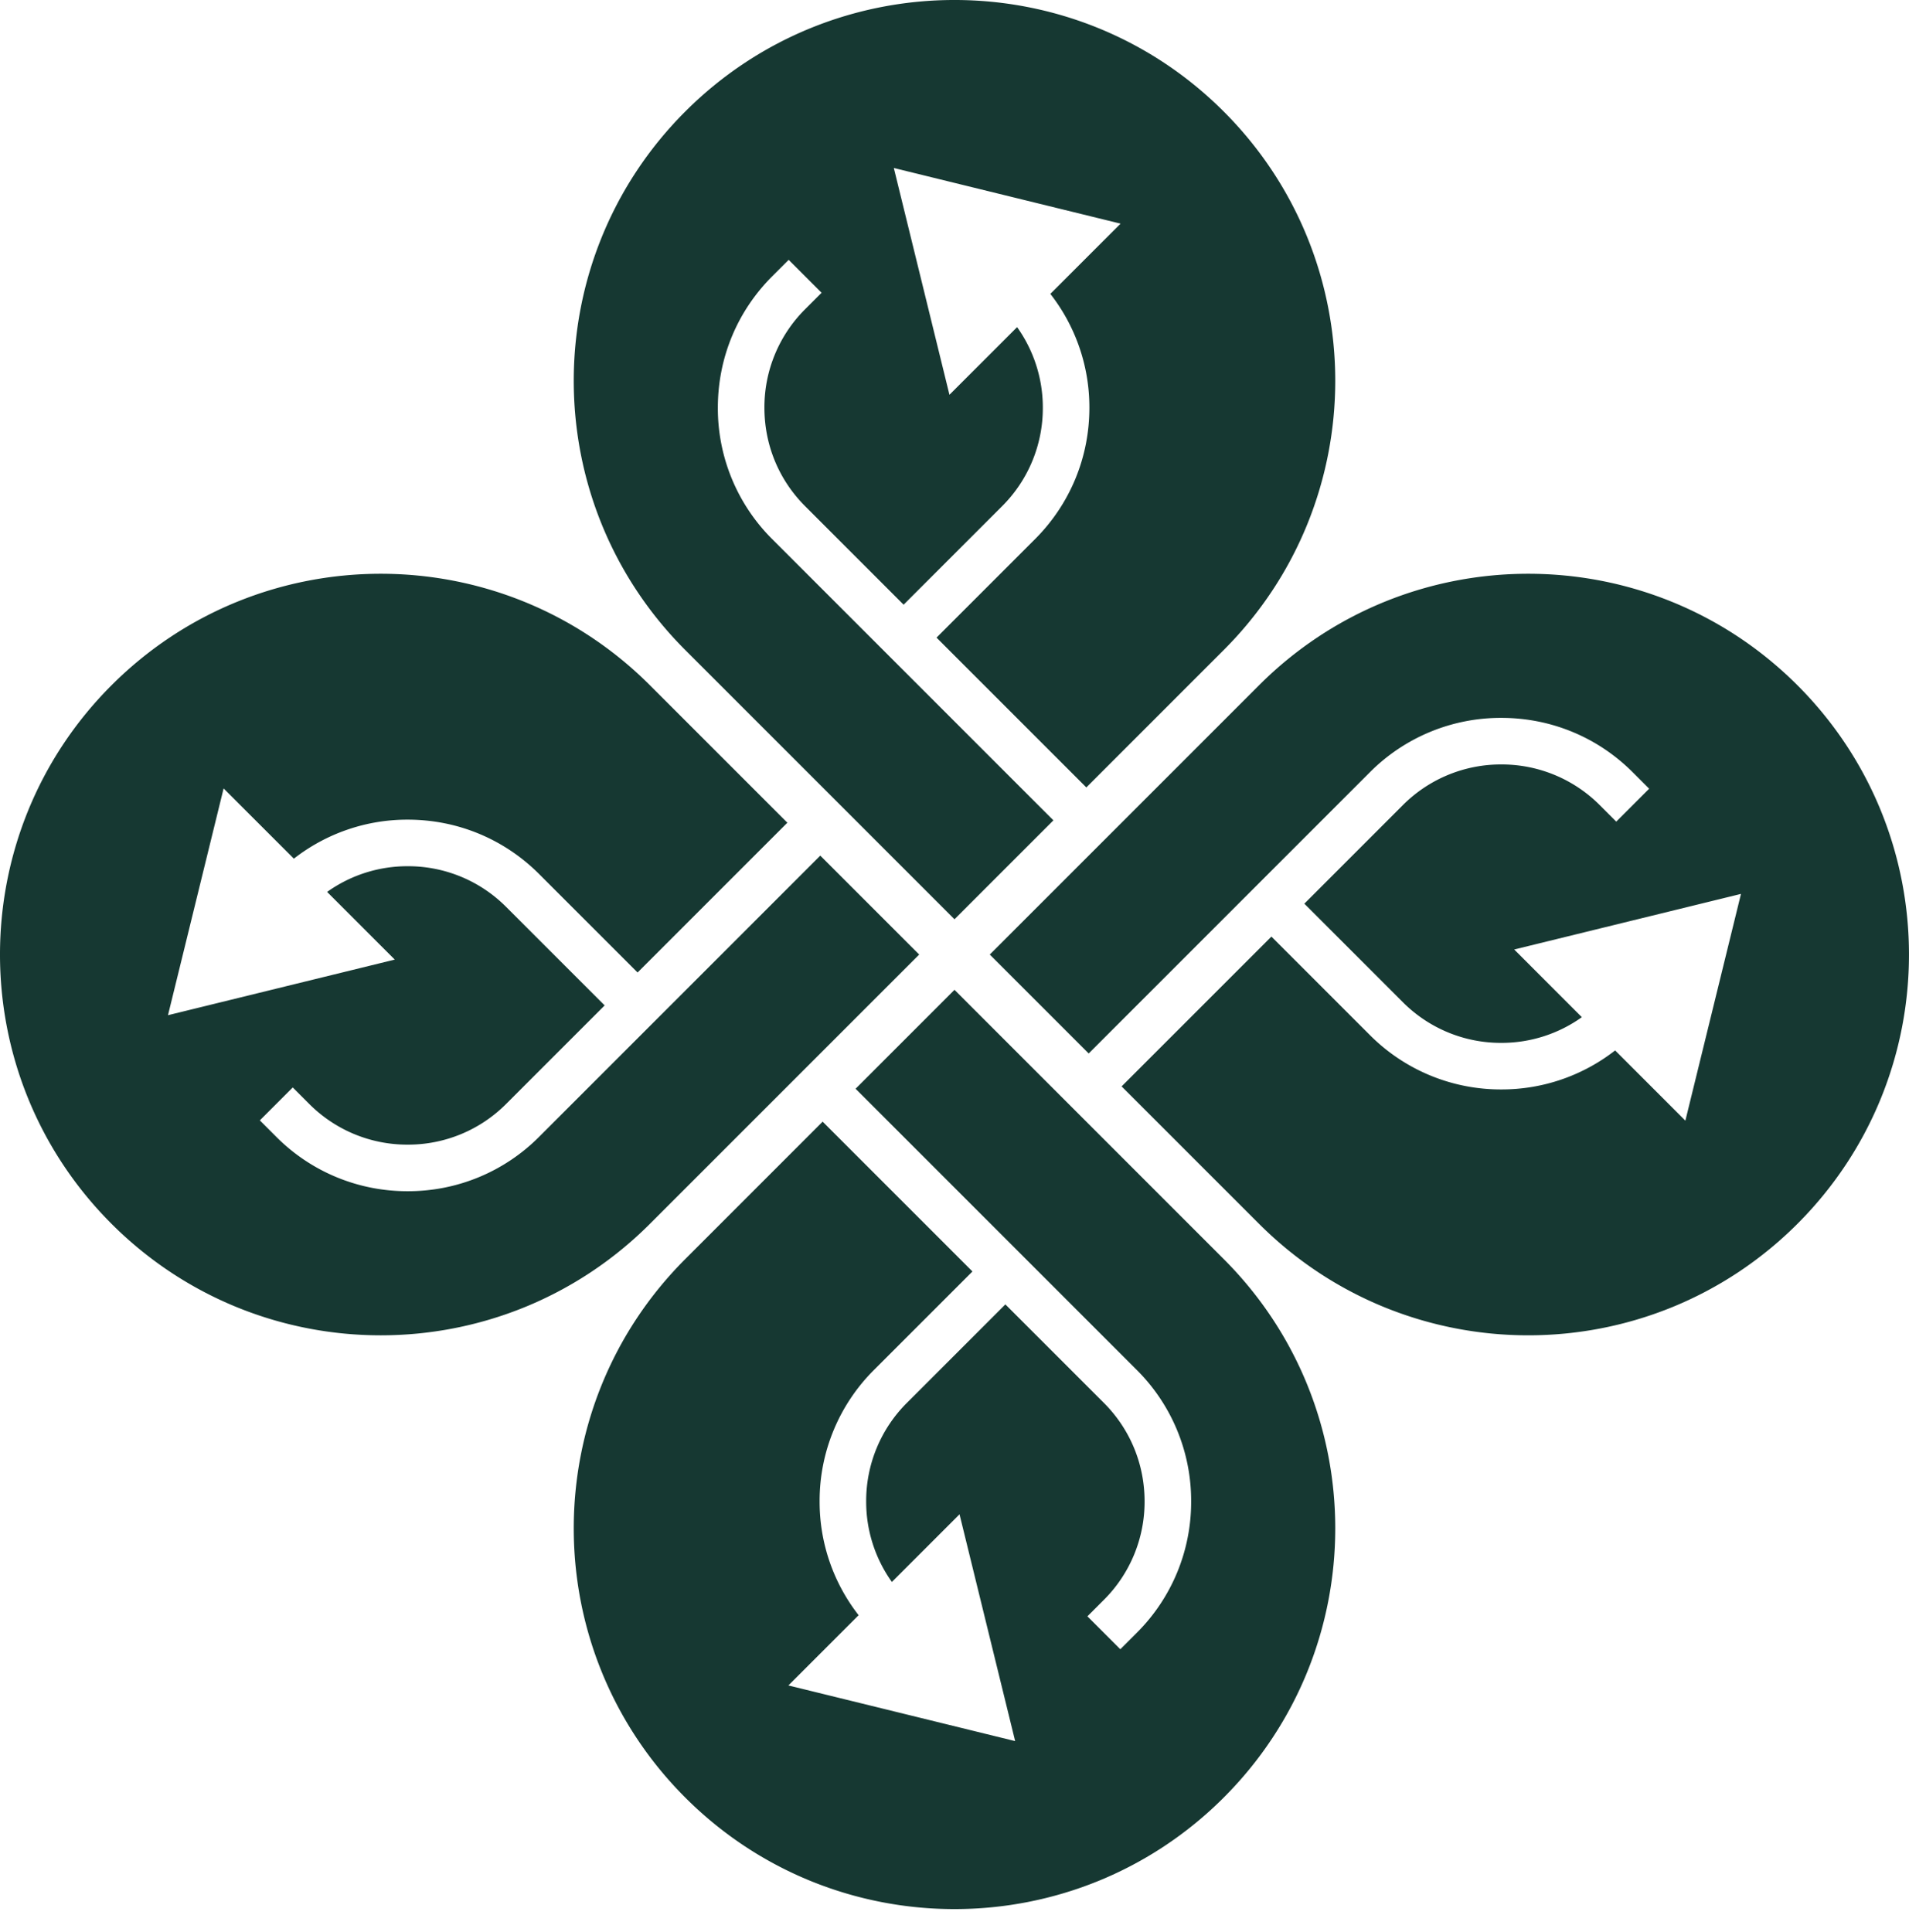 <svg xmlns="http://www.w3.org/2000/svg" xml:space="preserve" style="fill-rule:evenodd;clip-rule:evenodd;stroke-linejoin:round;stroke-miterlimit:2" viewBox="0 0 82 83"><path d="M645.919 325.582c-6.387-6.387-16.742-6.387-23.129 0-6.387 6.387-6.387 16.743 0 23.13l11.565 11.565 4.249-4.249-12.079-12.079a7.93 7.93 0 0 1-2.335-5.645c0-2.134.829-4.139 2.335-5.644l.707-.707 1.414 1.414-.707.707a5.94 5.94 0 0 0-1.749 4.23c0 1.6.621 3.103 1.749 4.23l4.23 4.231 4.231-4.231a5.943 5.943 0 0 0 1.749-4.23 5.94 5.94 0 0 0-1.105-3.461l-2.906 2.906-2.389-9.741 9.74 2.39-3.017 3.017a7.917 7.917 0 0 1 1.677 4.889c0 2.134-.83 4.139-2.335 5.645l-4.231 4.23 6.435 6.435 5.901-5.902c6.388-6.387 6.388-16.743 0-23.13Zm-17.329 31.961-12.079 12.079a7.926 7.926 0 0 1-5.644 2.335 7.926 7.926 0 0 1-5.644-2.335l-.707-.707 1.414-1.414.707.707a5.94 5.94 0 0 0 4.23 1.749 5.94 5.94 0 0 0 4.23-1.749l4.231-4.231-4.231-4.23a5.94 5.94 0 0 0-4.23-1.749 5.936 5.936 0 0 0-3.461 1.104l2.906 2.907-9.741 2.388 2.389-9.74 3.018 3.017a7.914 7.914 0 0 1 4.889-1.676c2.134 0 4.138.829 5.644 2.335l4.231 4.23 6.434-6.434-5.902-5.902c-6.386-6.387-16.742-6.387-23.129 0-6.387 6.387-6.387 16.743 0 23.13 6.387 6.387 16.743 6.387 23.129 0l11.565-11.565-4.249-4.249Zm17.329 17.329-11.564-11.565-4.249 4.249 12.079 12.079a7.934 7.934 0 0 1 2.335 5.645 7.93 7.93 0 0 1-2.335 5.644l-.707.707-1.414-1.414.707-.707a5.945 5.945 0 0 0 1.749-4.23c0-1.6-.622-3.103-1.749-4.231l-4.231-4.23-4.23 4.23a5.943 5.943 0 0 0-1.749 4.231 5.931 5.931 0 0 0 1.104 3.461l2.906-2.906 2.389 9.741-9.74-2.39 3.017-3.017a7.91 7.91 0 0 1-1.676-4.889 7.93 7.93 0 0 1 2.335-5.645l4.23-4.23-6.435-6.435-5.901 5.902c-6.387 6.387-6.387 16.743 0 23.13 6.387 6.387 16.742 6.387 23.129 0 6.388-6.387 6.388-16.743 0-23.13Zm24.645-24.645c-6.387-6.387-16.742-6.387-23.129 0l-11.565 11.565 4.249 4.249 12.079-12.079a7.926 7.926 0 0 1 5.645-2.335c2.133 0 4.138.829 5.644 2.335l.707.707-1.414 1.414-.707-.707a5.943 5.943 0 0 0-4.23-1.749 5.942 5.942 0 0 0-4.231 1.749l-4.23 4.231 4.23 4.23a5.942 5.942 0 0 0 4.231 1.749 5.933 5.933 0 0 0 3.46-1.104l-2.906-2.907 9.741-2.388-2.389 9.74-3.017-3.017a7.918 7.918 0 0 1-4.889 1.676 7.928 7.928 0 0 1-5.645-2.335l-4.23-4.23-6.435 6.434 5.902 5.902c6.387 6.387 16.742 6.387 23.129 0 6.387-6.387 6.387-16.743 0-23.13Z" style="fill:#163832;fill-rule:nonzero" transform="translate(-593.355 -320.792)"/></svg>
